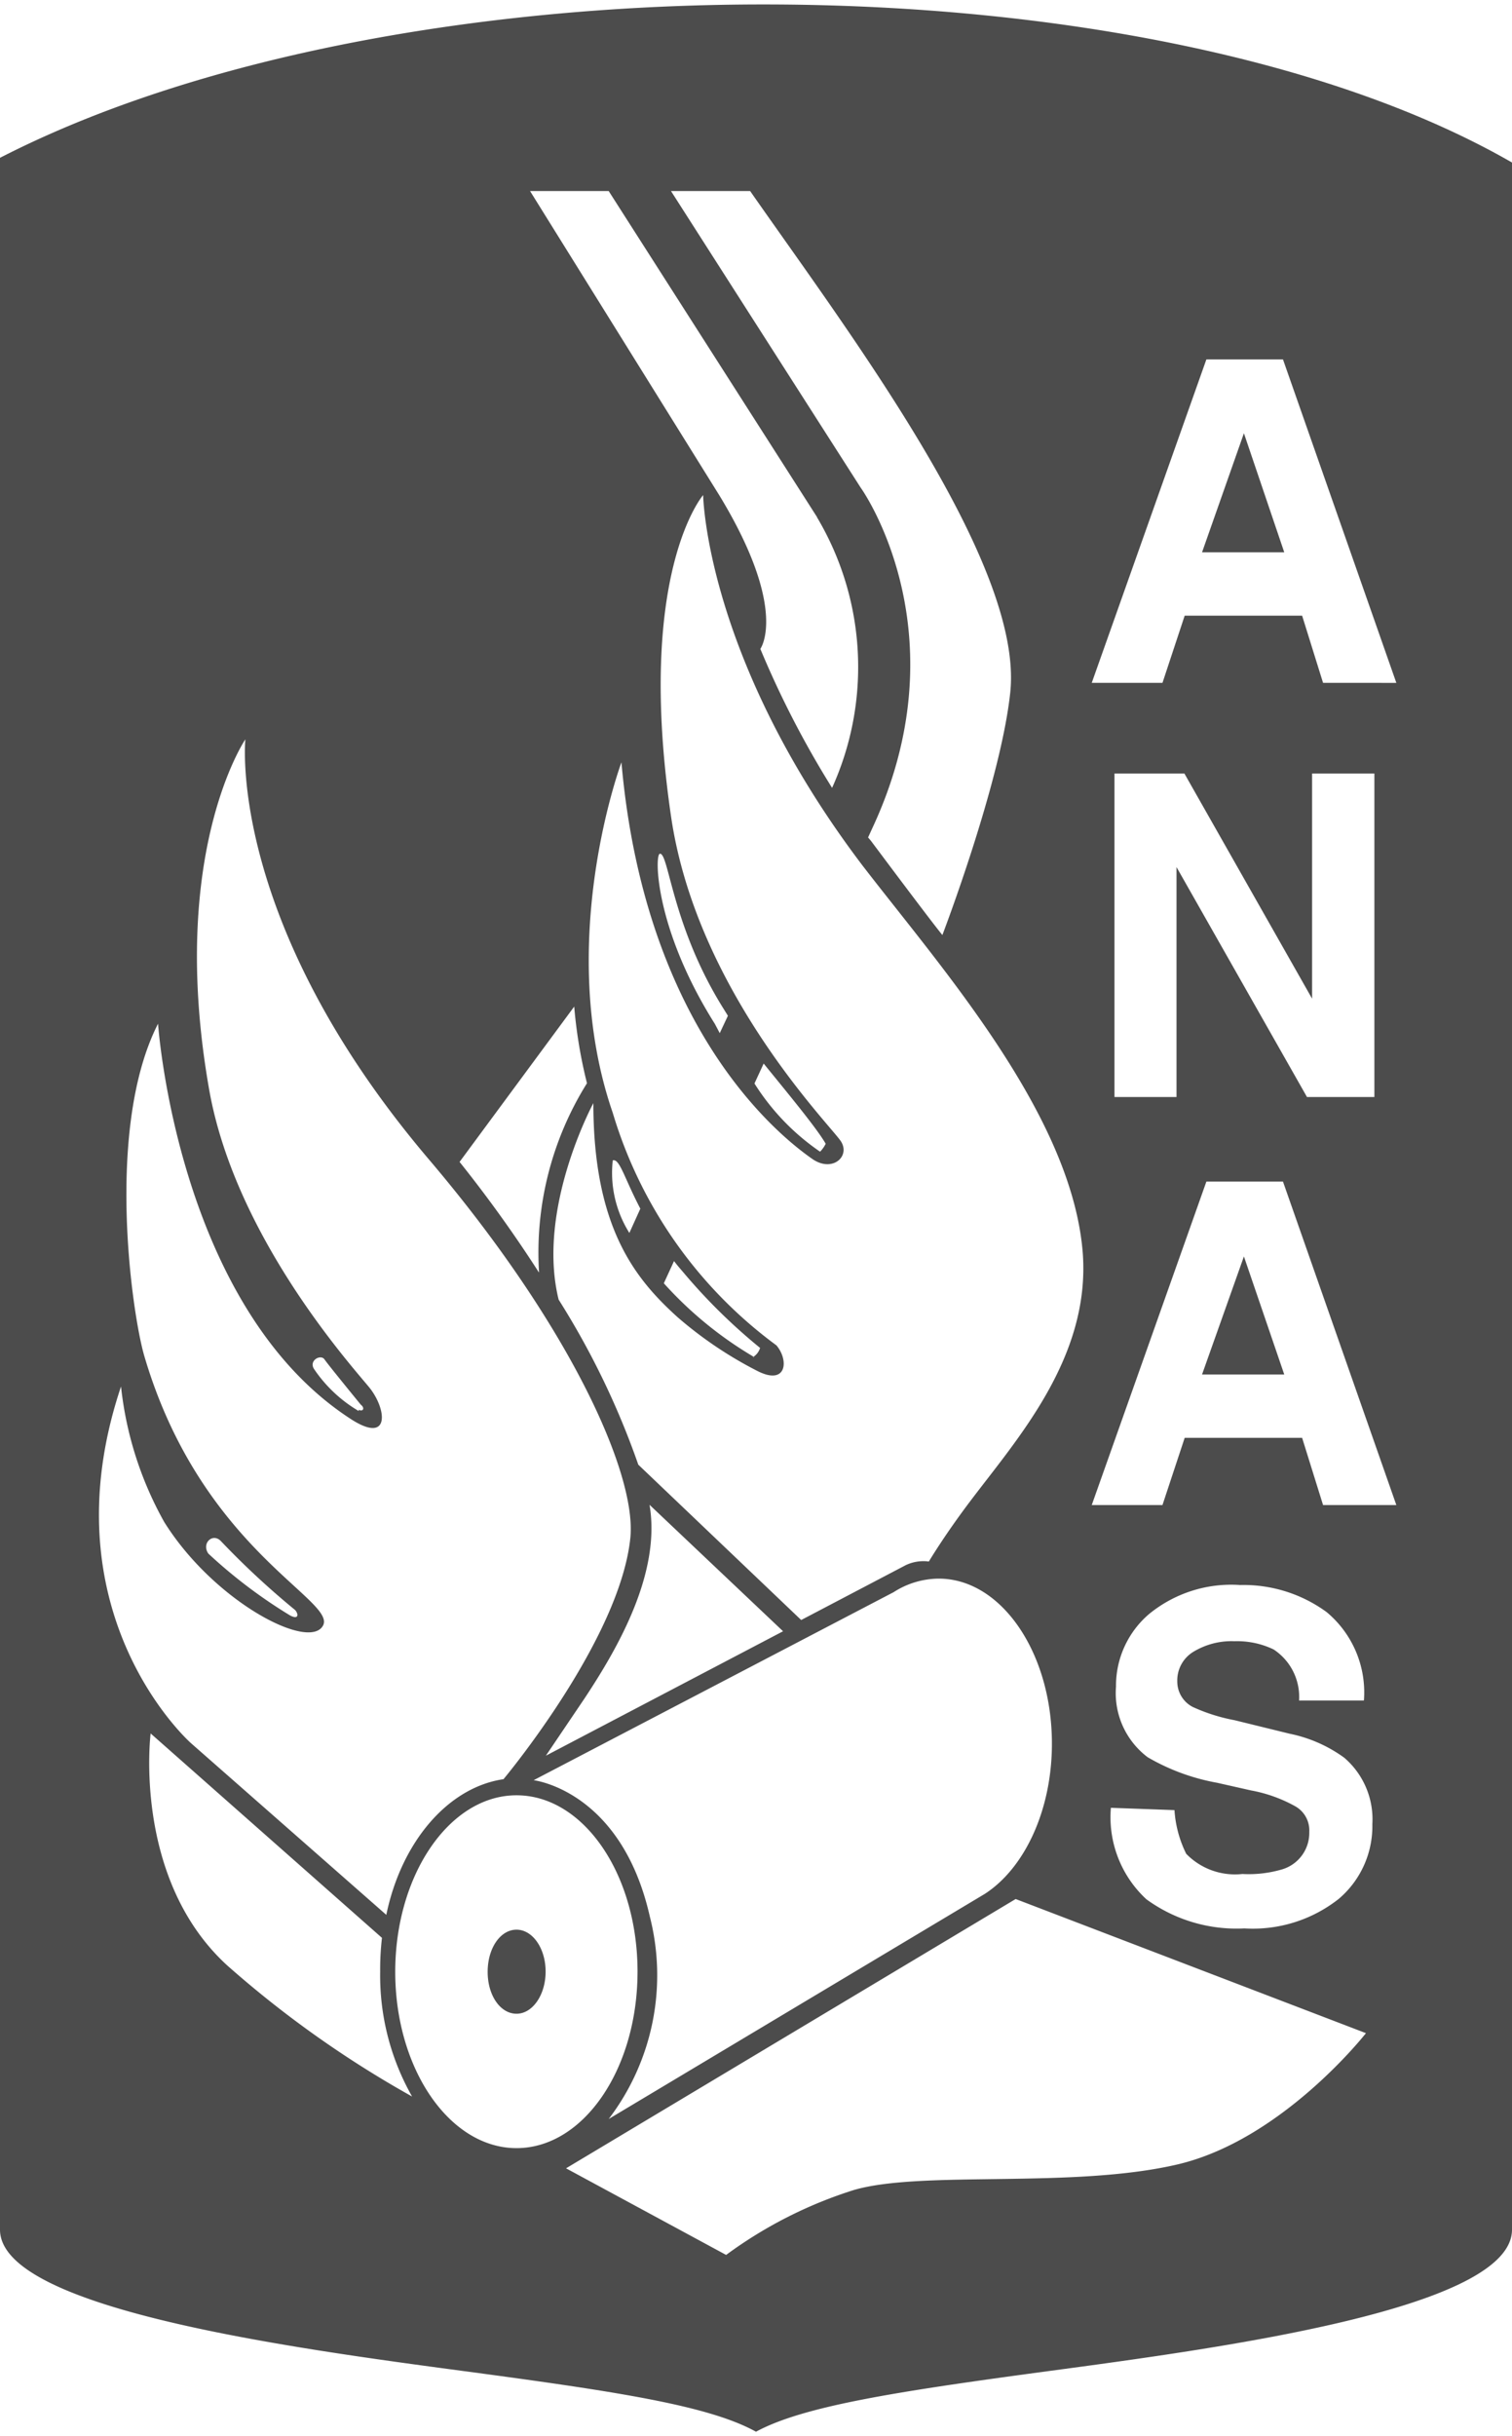<svg xmlns="http://www.w3.org/2000/svg" viewBox="0 0 59.22 95" width="59" height="95"><defs><style>.cls-1{fill:#4c4c4c;fill-rule:evenodd;}</style></defs><title>anas</title><g id="Livello_2" data-name="Livello 2"><g id="Livello_1-2" data-name="Livello 1"><path class="cls-1" d="M47.08,53.62H50.3L48.72,49Zm0-32.18H50.3l-1.58-4.66ZM20.23,78.64c.63,0,1.14-.74,1.14-1.65s-.51-1.64-1.14-1.64S19.1,76.07,19.1,77,19.6,78.64,20.23,78.64Zm39-72.45C45-2,15.72-2.07,0,6V87.09c0,3.1,11.38,4.63,18.19,5.54,6,.8,9.58,1.35,11.42,2.37,1.84-1,5.47-1.57,11.43-2.37,6.79-.91,18.18-2.44,18.18-5.54ZM46,70.67a4.49,4.49,0,0,0,.46,1.71,2.66,2.66,0,0,0,2.2.79A4.64,4.64,0,0,0,50.18,73a1.49,1.49,0,0,0,1.1-1.48,1.08,1.08,0,0,0-.55-1A5.63,5.63,0,0,0,49,69.9l-1.33-.3a8.31,8.31,0,0,1-2.72-1,3.14,3.14,0,0,1-1.24-2.76A3.69,3.69,0,0,1,45,63a5.08,5.08,0,0,1,3.57-1.14,5.52,5.52,0,0,1,3.39,1.06,4.09,4.09,0,0,1,1.46,3.46H50.88a2.22,2.22,0,0,0-1-2,3.3,3.3,0,0,0-1.53-.32,2.88,2.88,0,0,0-1.62.42,1.31,1.31,0,0,0-.62,1.15,1.12,1.12,0,0,0,.6,1,7,7,0,0,0,1.64.52l2.16.53a5.49,5.49,0,0,1,2.14.94,3.17,3.17,0,0,1,1.1,2.6,3.73,3.73,0,0,1-1.31,2.92,5.43,5.43,0,0,1-3.7,1.16,6,6,0,0,1-3.84-1.14,4.37,4.37,0,0,1-1.39-3.58Zm1.25-24.6h3l4.44,12.66H51.82L51,56.1h-4.6l-.87,2.63H42.76Zm0-32.18h3l4.44,12.66H51.82L51,23.92h-4.6l-.87,2.63H42.76ZM43.65,30.1h2.74l5,8.81V30.1h2.44V42.76H51.19l-5.11-9v9H43.65ZM22.17,84.69,39.78,74.15,53.5,79.4s-3.27,4.18-7.39,5.14-10,.22-12.67,1a17.06,17.06,0,0,0-5,2.54Zm-1.94-14.6c2.62,0,4.74,3.08,4.74,6.9s-2.12,6.91-4.74,6.91S15.48,80.8,15.48,77,17.61,70.09,20.23,70.09ZM16.14,81.88A41.33,41.33,0,0,1,8.9,76.75c-3.72-3.4-3-9.08-3-9.08l9.06,8A10.78,10.78,0,0,0,14.89,77,9.58,9.58,0,0,0,16.14,81.88Zm7.7.88a9.28,9.28,0,0,0,1.61-7.93c-1.12-4.94-4.55-5.33-4.55-5.33L35,62.14a3.3,3.3,0,0,1,1.77-.53c2.44,0,4.43,2.89,4.43,6.46,0,2.62-1.08,4.88-2.63,5.88h0Zm-4.12-13.3c-2.18.32-4,2.46-4.59,5.31L7.48,68.05S1.75,63,4.74,54.09a13.86,13.86,0,0,0,1.69,5.3c1.94,3.11,5.67,5.06,6.22,4.06s-4.78-3-7-10.56c-.48-1.64-1.54-8.92.54-13,0,0,.75,11.08,7.56,15.48,1.55,1,1.4-.41.7-1.26-.83-1-5.29-6-6.27-11.71C6.58,33.21,9.61,28.76,9.61,28.76s-.74,7.1,7.17,16.42c5.53,6.5,8.15,12.31,7.91,14.82C24.29,64,19.72,69.46,19.72,69.46Zm-8.36-6.41a19.73,19.73,0,0,1-3.2-2.42c-.28-.41.18-.83.5-.48a32,32,0,0,0,2.9,2.69C11.7,63,11.7,63.23,11.36,63.05Zm2.69-8a5.43,5.43,0,0,1-1.74-1.63c-.24-.34.25-.61.4-.39s1.42,1.77,1.42,1.77C14.31,54.94,14.21,55.09,14.05,55Zm7.33,13.49,1.52-2.25c1.25-1.89,3-4.86,2.54-7.57l5.23,4.95Zm-.27-18.91A51.43,51.43,0,0,0,18,45.3l4.49-6.08a18.73,18.73,0,0,0,.5,3A12.5,12.5,0,0,0,21.11,49.58ZM24,45.24c.27-.08.45.69,1.08,1.89l-.43.95A4.42,4.42,0,0,1,24,45.24Zm5.54,7.7A14.91,14.91,0,0,1,26,50.05l.4-.87c.11.15.25.31.37.45a22.4,22.4,0,0,0,3,2.95A.63.63,0,0,1,29.49,52.94ZM28.28,39.21l.23.37-.32.68L28,39.9c-2.36-3.74-2.36-6.61-2.16-6.66C26.19,33.16,26.3,36,28.28,39.21Zm3.84,5.69a9.11,9.11,0,0,1-2.57-2.67l.36-.78C31,42.79,32,44,32.34,44.59A1.25,1.25,0,0,1,32.12,44.9ZM32,20.07a11.46,11.46,0,0,1,.59,10.59,37.37,37.37,0,0,1-2.81-5.44s1.12-1.52-1.6-6L20.76,7.3h3.08L32,20.06ZM29.38,7.3c3.85,5.52,10.71,14.56,10.19,19.61-.37,3.53-2.66,9.51-2.66,9.51-.44-.53-2.8-3.69-2.8-3.69L34,32.6l.16-.35c3.46-7.39-.14-12.91-.45-13.34L26.28,7.3Zm2,55.93L25,57.15a31.48,31.48,0,0,0-3.12-6.46C21,47.13,23.24,43,23.24,43c0,4.91,1.67,6.9,3.29,8.37a15.52,15.52,0,0,0,3.13,2.11c1.15.59,1.25-.41.75-1A17.52,17.52,0,0,1,24,43.38c-2.3-6.66.34-13.72.34-13.72.94,10.71,6.47,14.82,7.47,15.52.81.57,1.56-.14,1.08-.75-.64-.85-5.64-6-6.61-12.67-1.39-9.52,1.26-12.56,1.26-12.56s.09,6.4,6.25,14.51c3.08,4,8.21,9.77,8.62,15.18.29,4.08-2.57,7.25-4.41,9.69-1,1.32-1.62,2.36-1.62,2.36a1.62,1.62,0,0,0-.9.14Z"/></g></g></svg>

